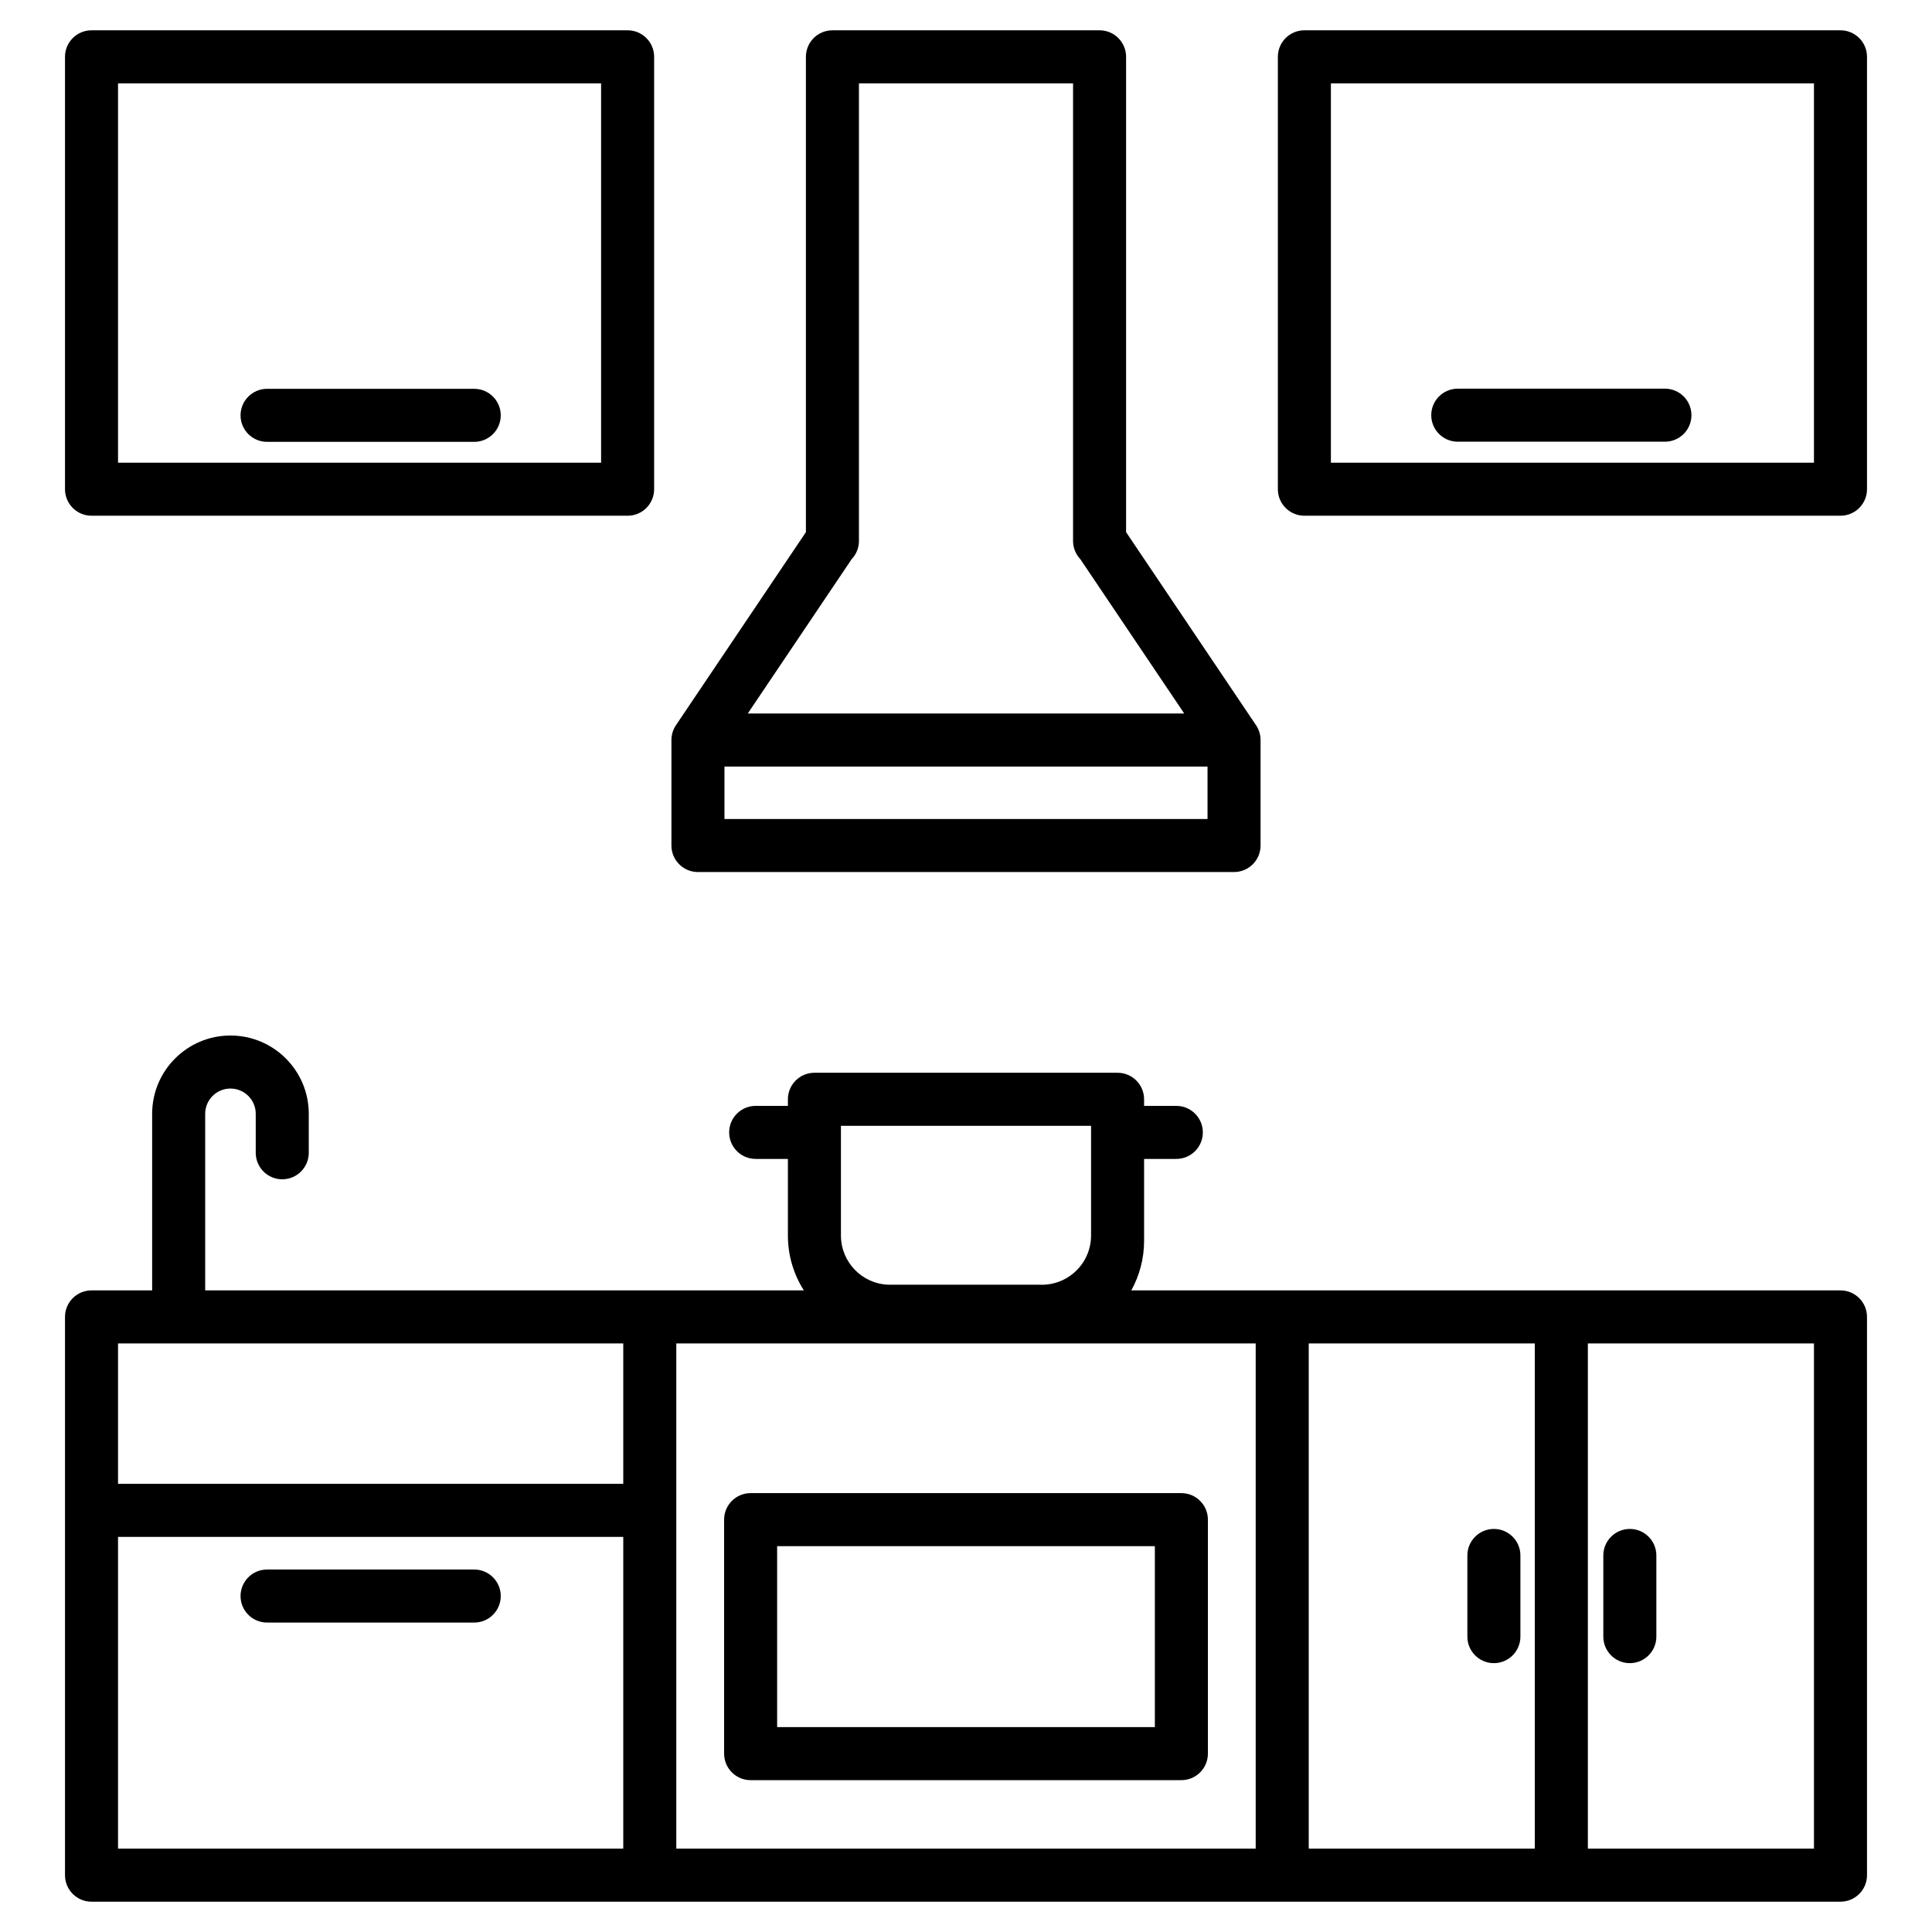 <svg clip-rule="evenodd" fill-rule="evenodd" stroke-linejoin="round" stroke-miterlimit="2" viewBox="0 0 510 510" xmlns="http://www.w3.org/2000/svg"><path d="m298.634 340.631h187.208c3.866 0 7 3.134 7 7v147.369c0 3.866-3.134 7-7 7h-461.684c-3.866 0-7-3.134-7-7v-147.369c0-3.866 3.134-7 7-7h16.006v-46.609c0-11.41 9.263-20.672 20.672-20.672 11.41 0 20.672 9.262 20.672 20.672v10.283c0 3.864-3.136 7-7 7-3.863 0-7-3.136-7-7v-10.283c0-3.683-2.989-6.672-6.672-6.672-3.682 0-6.672 2.989-6.672 6.672v46.609h158.036c-2.67-4.191-4.213-9.165-4.213-14.489v-20.217h-8.508c-3.864 0-7-3.137-7-7 0-3.864 3.136-7 7-7h8.508v-1.743c0-3.866 3.134-7 7-7h80.026c3.866 0 7 3.134 7 7v1.743h8.508c3.864 0 7 3.136 7 7 0 3.863-3.136 7-7 7h-8.508v21.626c0 4.619-1.183 9.114-3.379 13.08zm-251.47 14h-16.006v37.064h133.369v-37.064zm-16.006 51.064v82.305h133.369v-82.305zm147.369 82.305h152.946v-133.369h-152.946zm166.946 0h59.684v-133.369h-59.684zm73.684 0h59.685v-133.369h-59.685zm-197.17-190.818v28.96c0 7.002 5.545 12.746 12.542 12.992h40.027c3.525.124 6.949-1.189 9.487-3.639 2.537-2.45 3.97-5.825 3.97-9.353v-28.96zm201.249 113.419c0-3.864 3.137-7 7-7s7 3.136 7 7v21.429c0 3.864-3.137 7-7 7s-7-3.136-7-7zm-35.888 0c0-3.864 3.137-7 7-7s7 3.136 7 7v21.429c0 3.864-3.137 7-7 7s-7-3.136-7-7zm-68.494-9.454v61.767c0 3.866-3.134 7-7 7h-113.708c-3.866 0-7-3.134-7-7v-61.767c0-3.866 3.134-7 7-7h113.708c3.866 0 7 3.134 7 7zm-14 7h-99.708v47.767h99.708zm-234.355 20.168c-3.864 0-7-3.136-7-7 0-3.863 3.136-7 7-7h54.688c3.863 0 7 3.137 7 7 0 3.864-3.137 7-7 7zm106.742-232.967c0-1.368.401-2.732 1.193-3.909l34.305-50.961v-125.478c0-3.866 3.134-7 7-7h70.522c3.866 0 7 3.134 7 7v125.478l34.305 50.961c.792 1.177 1.193 2.541 1.193 3.909v27.848c0 3.866-3.134 7-7 7h-141.518c-3.866 0-7-3.134-7-7zm141.518 7h-127.518v13.848h127.518zm-33.57-54.733c-1.195-1.256-1.928-2.954-1.928-4.824v-120.791h-56.522v120.791c0 1.87-.733 3.568-1.928 4.824l-27.419 40.733h115.216zm-112.513-132.615v114.139c0 3.866-3.134 7-7 7h-141.518c-3.866 0-7-3.134-7-7v-114.139c0-3.866 3.134-7 7-7h141.518c3.866 0 7 3.134 7 7zm-14 7h-127.518v100.139h127.518zm-88.177 94.639c-3.864 0-7-3.137-7-7s3.136-7 7-7h54.688c3.863 0 7 3.137 7 7s-3.137 7-7 7zm422.343-101.639v114.139c0 3.866-3.134 7-7 7h-141.518c-3.866 0-7-3.134-7-7v-114.139c0-3.866 3.134-7 7-7h141.518c3.866 0 7 3.134 7 7zm-14 7h-127.518v100.139h127.518zm-94.029 94.599c-3.863 0-7-3.137-7-7s3.137-7 7-7h54.688c3.864 0 7 3.137 7 7s-3.136 7-7 7z"/></svg>